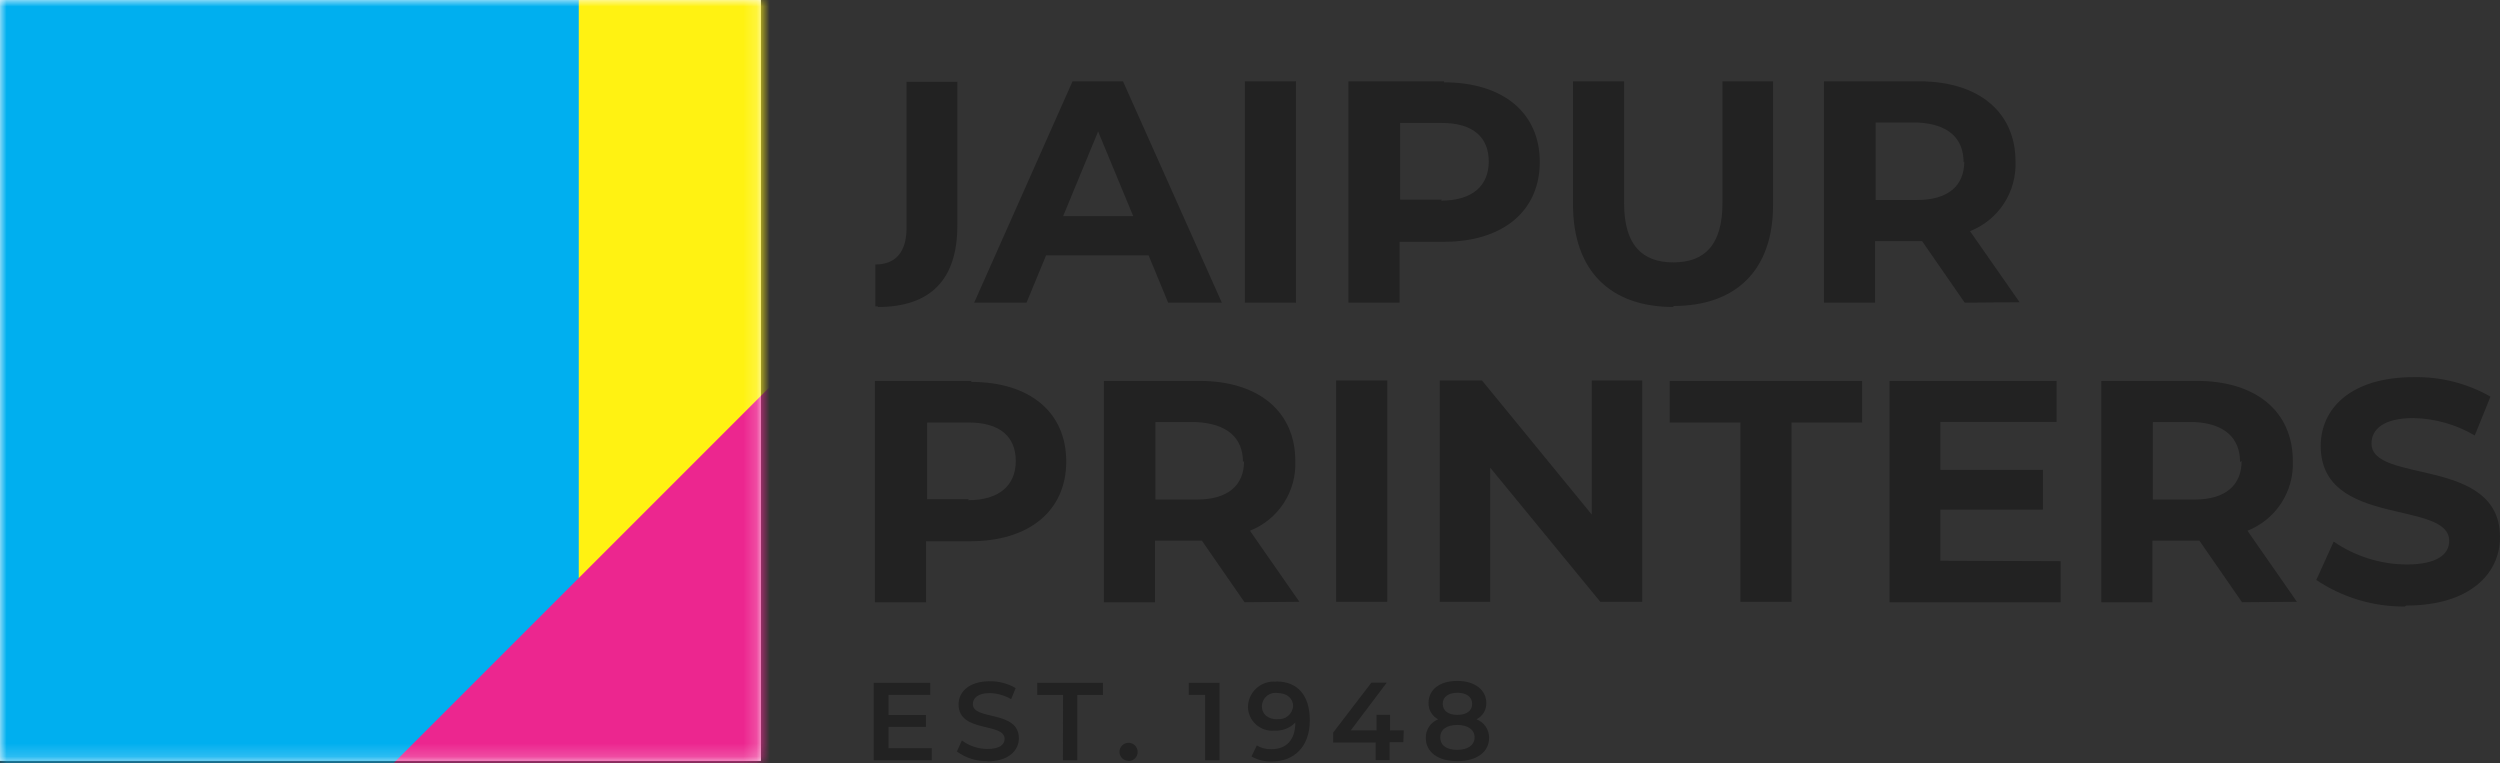 <svg width="190" height="58" viewBox="0 0 190 58" fill="none" xmlns="http://www.w3.org/2000/svg">
<rect x="0" y="0" width="190" height="58" fill="#333333" stroke="none"/>
<path d="M57.83 0H0V57.83H57.83V0Z" fill="#FEFEFE"/>
<mask id="mask0_36_7255" style="mask-type:luminance" maskUnits="userSpaceOnUse" x="0" y="0" width="58" height="58">
<path d="M57.83 28.915V3.05176e-05H0V28.915V57.83H57.83V28.915Z" fill="white"/>
</mask>
<g mask="url(#mask0_36_7255)">
<g style="mix-blend-mode:multiply">
<path fill-rule="evenodd" clip-rule="evenodd" d="M86.804 13.844H13.911V86.737H50.05L86.804 49.983V13.844Z" fill="#EC268F"/>
</g>
<g style="mix-blend-mode:multiply">
<path fill-rule="evenodd" clip-rule="evenodd" d="M66.283 -28.15H16.51L-5.795 -5.845V43.928H43.987L66.283 21.632V-28.15Z" fill="#FFF212"/>
</g>
<g style="mix-blend-mode:multiply">
<path fill-rule="evenodd" clip-rule="evenodd" d="M43.986 -5.854H-5.786L-28.907 17.267V67.04H20.875L43.986 43.928V-5.854Z" fill="#00AFEF"/>
</g>
</g>
<path d="M66.72 23.331C70.673 23.331 72.758 21.295 72.758 17.149V6.215H68.898V17.317C68.898 19.167 68.057 20.101 66.526 20.101V23.288H66.72M88.78 23.003H92.86L85.349 6.182H81.514L74.037 23.003H78.015L79.504 19.403H87.292L88.78 23.003ZM94.609 23.003H98.495V6.182H94.609V23.003ZM109.748 6.182H102.481V23.003H106.367V18.377H109.731C114.213 18.377 117.023 16.047 117.023 12.305C117.023 8.562 114.222 6.257 109.739 6.257L109.748 6.182ZM127.182 23.255C131.951 23.255 134.752 20.521 134.752 15.585V6.182H130.908V15.433C130.908 18.621 129.546 19.941 127.174 19.941C124.802 19.941 123.431 18.621 123.431 15.433V6.182H119.546V15.585C119.571 20.597 122.397 23.331 127.174 23.331L127.182 23.255ZM153.49 22.969L149.722 17.569C150.777 17.154 151.677 16.422 152.297 15.472C152.916 14.522 153.224 13.404 153.179 12.271C153.179 8.511 150.37 6.182 145.887 6.182H138.621V23.003H142.506V18.326H146.081L149.319 23.003L153.49 22.969ZM149.285 12.271C149.285 14.096 148.082 15.198 145.711 15.198H142.548V9.31H145.711C148.074 9.42 149.234 10.505 149.234 12.347L149.285 12.271ZM109.571 15.172H106.409V9.344H109.571C111.951 9.344 113.145 10.429 113.145 12.271C113.145 14.113 111.909 15.248 109.52 15.248L109.571 15.172ZM80.799 16.425L83.457 9.992L86.123 16.425H80.799ZM73.844 28.949H66.493V45.77H70.379V41.135H73.743C78.225 41.135 81.034 38.814 81.034 35.072C81.034 31.329 78.267 29.024 73.793 29.024L73.844 28.949ZM73.625 37.939H70.463V32.111H73.625C76.005 32.111 77.199 33.196 77.199 35.038C77.199 36.88 75.954 38.015 73.574 38.015L73.625 37.939ZM98.755 45.736L94.996 40.336C96.049 39.92 96.947 39.187 97.565 38.237C98.183 37.288 98.49 36.17 98.444 35.038C98.444 31.27 95.643 28.949 91.161 28.949H83.894V45.77H87.78V41.093H91.346L94.584 45.77L98.755 45.736ZM94.55 35.038C94.55 36.863 93.347 37.965 90.976 37.965H87.813V32.077H90.883C93.263 32.187 94.466 33.272 94.466 35.114L94.55 35.038ZM101.547 45.736H105.433V28.915H101.547V45.736ZM120.976 28.915V39.108L112.632 28.915H109.42V45.736H113.255V35.542L121.623 45.736H124.811V28.915H120.976ZM132.271 45.736H136.156V32.111H141.522V28.949H126.896V32.111H132.271V45.736ZM147.468 42.616V38.73H155.265V35.711H147.468V32.069H156.299V28.949H143.608V45.77H156.61V42.649L147.468 42.616ZM174.567 45.736L170.807 40.336C171.861 39.92 172.759 39.187 173.377 38.237C173.994 37.288 174.301 36.17 174.255 35.038C174.255 31.27 171.455 28.949 166.964 28.949H159.697V45.77H163.583V41.093H167.157L170.395 45.77L174.567 45.736ZM170.361 35.038C170.361 36.863 169.159 37.965 166.787 37.965H163.616V32.077H166.787C169.041 32.187 170.244 33.272 170.244 35.114L170.361 35.038ZM182.876 46.022C187.67 46.022 190 43.625 190 40.824C190 34.659 180.235 36.796 180.235 33.701C180.235 32.641 181.127 31.774 183.423 31.774C185.064 31.808 186.668 32.262 188.082 33.095L189.277 30.143C187.503 29.134 185.489 28.622 183.448 28.663C178.679 28.663 176.375 31.034 176.375 33.894C176.375 40.126 186.139 37.965 186.139 41.11C186.139 42.136 185.197 42.901 182.901 42.901C180.921 42.889 178.991 42.282 177.359 41.161L176.039 44.079C178.026 45.408 180.367 46.112 182.758 46.097L182.876 46.022Z" fill="#222222"/>
<path d="M110.757 56.989C109.916 56.989 109.462 56.636 109.462 56.039C109.462 55.441 109.949 55.097 110.757 55.097C111.564 55.097 112.069 55.458 112.069 56.039C112.069 56.619 111.564 56.989 110.757 56.989ZM110.757 52.649C111.43 52.649 111.884 52.952 111.884 53.49C111.884 54.029 111.455 54.331 110.757 54.331C110.059 54.331 109.647 54.012 109.647 53.49C109.647 52.969 110.084 52.649 110.757 52.649ZM112.212 54.668C112.441 54.554 112.634 54.377 112.766 54.159C112.899 53.94 112.966 53.687 112.96 53.431C112.96 52.422 112.069 51.749 110.757 51.749C109.445 51.749 108.57 52.38 108.57 53.431C108.563 53.685 108.628 53.937 108.757 54.155C108.887 54.374 109.076 54.552 109.302 54.668C109.02 54.778 108.779 54.971 108.611 55.222C108.442 55.473 108.355 55.77 108.36 56.072C108.36 57.166 109.293 57.847 110.757 57.847C112.22 57.847 113.171 57.166 113.171 56.072C113.175 55.768 113.085 55.47 112.913 55.219C112.742 54.967 112.497 54.775 112.212 54.668ZM106.686 55.509H105.643V54.323H104.617V55.509H102.658L105.391 51.884H104.222L101.32 55.677V56.434H104.55V57.771H105.61V56.409H106.653L106.686 55.509ZM97.082 54.668C96.367 54.668 95.904 54.281 95.904 53.667C95.906 53.523 95.939 53.381 96 53.251C96.061 53.12 96.149 53.004 96.257 52.91C96.366 52.815 96.493 52.745 96.631 52.703C96.768 52.661 96.914 52.648 97.056 52.666C97.839 52.666 98.276 53.103 98.276 53.658C98.267 53.803 98.228 53.945 98.162 54.075C98.096 54.204 98.004 54.319 97.892 54.412C97.781 54.505 97.651 54.574 97.512 54.615C97.372 54.656 97.226 54.668 97.082 54.651V54.668ZM96.998 51.808C96.729 51.782 96.457 51.811 96.2 51.894C95.943 51.977 95.706 52.113 95.504 52.292C95.301 52.471 95.138 52.691 95.025 52.936C94.911 53.181 94.85 53.447 94.844 53.717C94.848 53.973 94.904 54.225 95.01 54.457C95.116 54.69 95.269 54.897 95.46 55.068C95.651 55.237 95.874 55.366 96.117 55.445C96.36 55.524 96.617 55.551 96.871 55.526C97.162 55.543 97.454 55.498 97.725 55.392C97.997 55.286 98.242 55.122 98.444 54.912C98.444 56.249 97.746 56.938 96.636 56.938C96.243 56.955 95.854 56.856 95.517 56.653L95.114 57.494C95.585 57.759 96.12 57.89 96.661 57.872C98.343 57.872 99.546 56.762 99.546 54.743C99.546 52.826 98.604 51.791 96.998 51.791V51.808ZM90.345 51.892V52.809H91.59V57.78H92.683V51.892H90.345ZM85.769 57.838C85.861 57.84 85.952 57.822 86.037 57.788C86.122 57.753 86.198 57.701 86.263 57.636C86.327 57.571 86.378 57.493 86.412 57.408C86.445 57.323 86.462 57.232 86.459 57.14C86.459 56.958 86.386 56.782 86.257 56.653C86.128 56.523 85.952 56.451 85.769 56.451C85.587 56.451 85.411 56.523 85.282 56.653C85.153 56.782 85.08 56.958 85.08 57.14C85.08 57.231 85.098 57.32 85.132 57.403C85.167 57.486 85.218 57.562 85.282 57.625C85.347 57.688 85.423 57.739 85.506 57.772C85.59 57.806 85.679 57.823 85.769 57.822V57.838ZM80.782 57.78H81.876V52.817H83.827V51.892H78.831V52.817H80.791L80.782 57.78ZM75.046 57.864C76.661 57.864 77.435 57.023 77.435 56.114C77.435 53.953 73.936 54.769 73.936 53.516C73.936 53.07 74.306 52.675 75.215 52.675C75.789 52.687 76.351 52.846 76.846 53.137L77.191 52.296C76.595 51.945 75.914 51.765 75.223 51.775C73.608 51.775 72.851 52.616 72.851 53.532C72.851 55.719 76.35 54.886 76.35 56.156C76.35 56.594 75.963 56.922 75.046 56.922C74.346 56.92 73.665 56.693 73.104 56.274L72.725 57.115C73.397 57.607 74.213 57.864 75.046 57.847V57.864ZM67.527 56.863V55.24H70.37V54.34H67.527V52.809H70.698V51.892H66.4V57.78H70.816V56.863H67.527Z" fill="#222222"/>
</svg>

